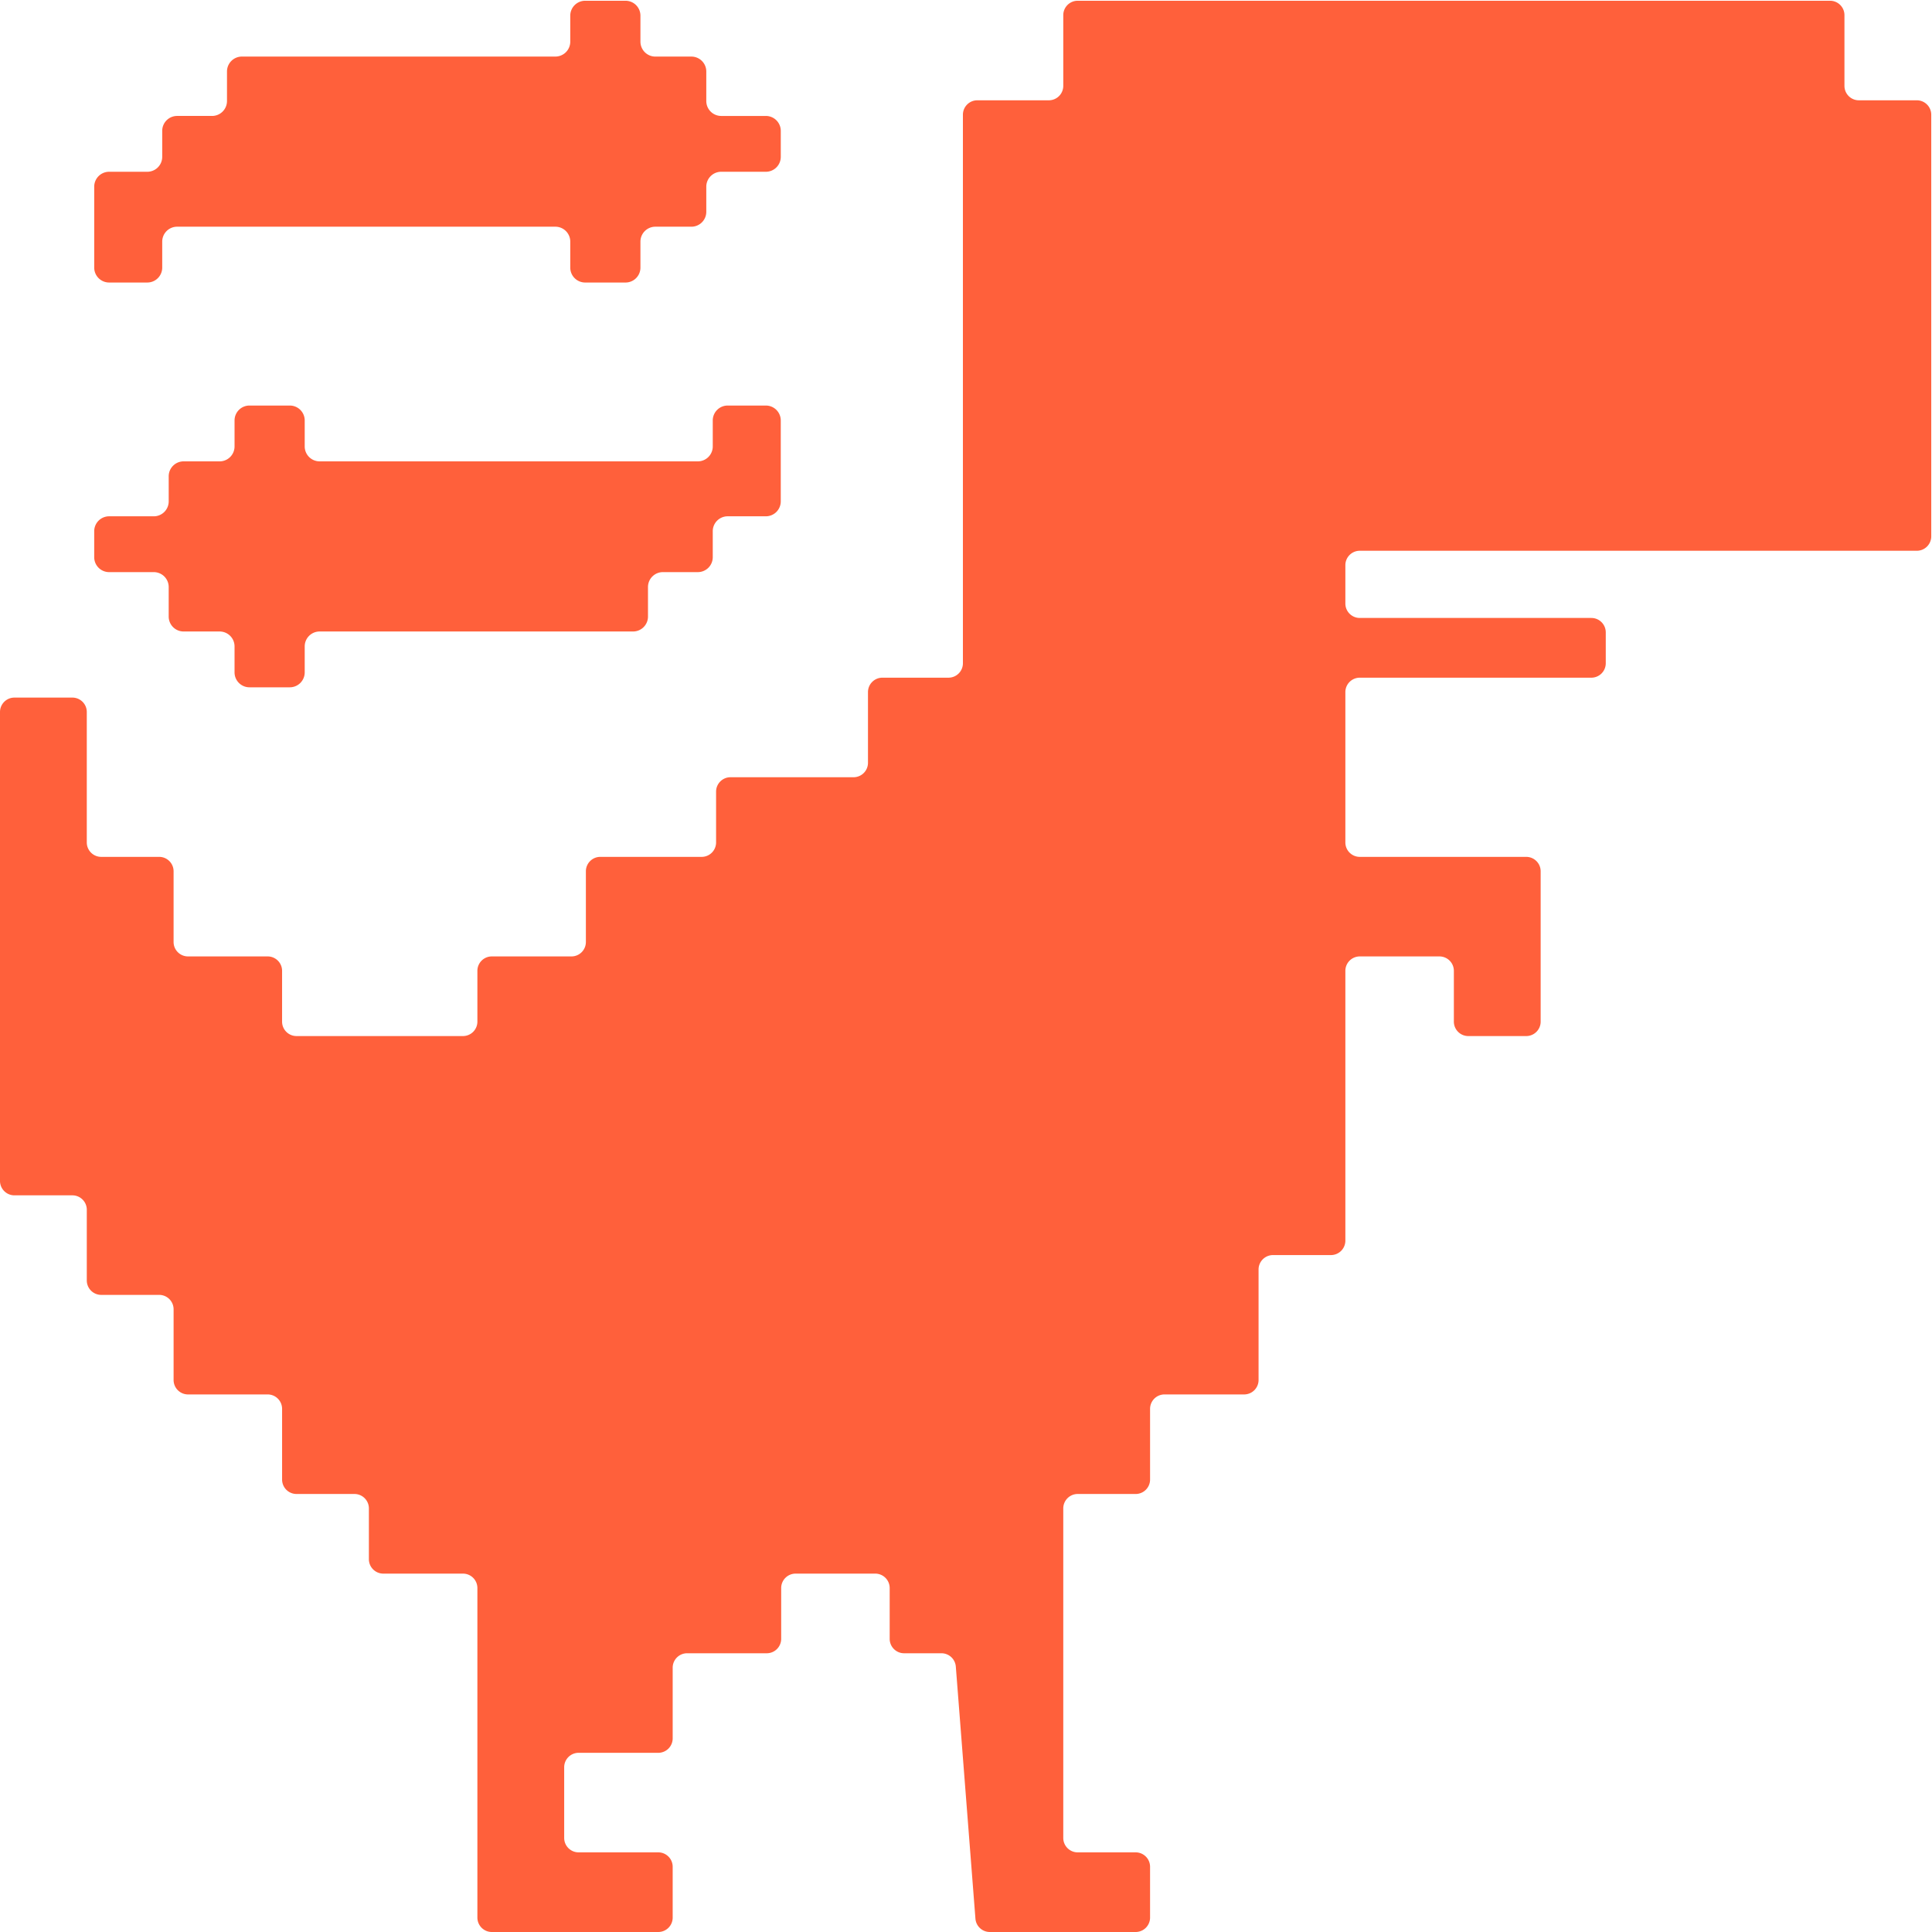 <svg width="294" height="294" fill="none" xmlns="http://www.w3.org/2000/svg"><path d="M86.78 40.721v-3.952a2.271 2.271 0 0 0-2.271-2.271H26.957a2.271 2.271 0 0 0-2.271 2.27v3.953a2.271 2.271 0 0 1-2.271 2.271h-5.807a2.271 2.271 0 0 1-2.271-2.271V28.409a2.271 2.271 0 0 1 2.271-2.271h5.807a2.271 2.271 0 0 0 2.27-2.271v-3.952a2.271 2.271 0 0 1 2.272-2.272h5.314a2.271 2.271 0 0 0 2.271-2.27V10.88a2.271 2.271 0 0 1 2.271-2.272H84.51a2.271 2.271 0 0 0 2.27-2.27V2.385a2.271 2.271 0 0 1 2.272-2.27h6.135a2.271 2.271 0 0 1 2.271 2.271v3.952A2.271 2.271 0 0 0 99.73 8.61h5.478a2.271 2.271 0 0 1 2.271 2.272v4.491a2.271 2.271 0 0 0 2.271 2.271h6.792a2.271 2.271 0 0 1 2.272 2.272v3.952a2.271 2.271 0 0 1-2.272 2.27h-6.792a2.271 2.271 0 0 0-2.271 2.272v3.817a2.271 2.271 0 0 1-2.271 2.272H99.73a2.271 2.271 0 0 0-2.272 2.27v3.953a2.271 2.271 0 0 1-2.27 2.271H89.05a2.271 2.271 0 0 1-2.271-2.271ZM46.369 63.984v3.952a2.271 2.271 0 0 0 2.27 2.271h57.552a2.272 2.272 0 0 0 2.272-2.27v-3.953a2.27 2.27 0 0 1 2.271-2.271h5.806a2.271 2.271 0 0 1 2.272 2.271v12.312a2.271 2.271 0 0 1-2.272 2.271h-5.806a2.27 2.27 0 0 0-2.271 2.271v3.953a2.271 2.271 0 0 1-2.272 2.27h-5.313a2.271 2.271 0 0 0-2.272 2.272v4.491a2.271 2.271 0 0 1-2.27 2.272H48.64a2.271 2.271 0 0 0-2.271 2.27v3.953a2.271 2.271 0 0 1-2.272 2.271h-6.135a2.271 2.271 0 0 1-2.271-2.271v-3.952a2.271 2.271 0 0 0-2.271-2.271h-5.478a2.271 2.271 0 0 1-2.271-2.272v-4.491a2.271 2.271 0 0 0-2.272-2.271h-6.792a2.271 2.271 0 0 1-2.271-2.272v-3.952a2.271 2.271 0 0 1 2.271-2.27H23.4a2.271 2.271 0 0 0 2.272-2.272v-3.817a2.271 2.271 0 0 1 2.27-2.272h5.479a2.271 2.271 0 0 0 2.271-2.27v-3.953a2.271 2.271 0 0 1 2.271-2.271h6.135a2.271 2.271 0 0 1 2.272 2.271Z" fill="#FF603B"/><path d="M175.011 291.804a2.196 2.196 0 0 1-2.196 2.196h-22.189a2.196 2.196 0 0 1-2.19-2.026l-2.986-38.365a2.197 2.197 0 0 0-2.19-2.026h-5.678a2.196 2.196 0 0 1-2.196-2.196v-7.727a2.196 2.196 0 0 0-2.196-2.196h-12.119a2.196 2.196 0 0 0-2.196 2.196v7.727a2.196 2.196 0 0 1-2.196 2.196h-12.118a2.196 2.196 0 0 0-2.196 2.196v10.757a2.196 2.196 0 0 1-2.196 2.196H88.05a2.196 2.196 0 0 0-2.196 2.196v10.757c0 1.213.984 2.196 2.196 2.196h12.119c1.213 0 2.196.983 2.196 2.196v7.727a2.196 2.196 0 0 1-2.196 2.196H74.842a2.196 2.196 0 0 1-2.196-2.196V241.66a2.196 2.196 0 0 0-2.196-2.196H58.331a2.196 2.196 0 0 1-2.196-2.196v-7.727a2.196 2.196 0 0 0-2.195-2.196h-8.817a2.196 2.196 0 0 1-2.196-2.196v-10.757a2.197 2.197 0 0 0-2.196-2.196H28.613A2.196 2.196 0 0 1 26.417 210v-10.756a2.196 2.196 0 0 0-2.196-2.196h-8.817a2.196 2.196 0 0 1-2.196-2.196v-10.757a2.196 2.196 0 0 0-2.196-2.196H2.196A2.196 2.196 0 0 1 0 179.703v-71.352c0-1.213.983-2.196 2.196-2.196h8.816c1.213 0 2.196.983 2.196 2.196v19.846c0 1.213.983 2.196 2.196 2.196h8.817c1.212 0 2.196.983 2.196 2.196v10.757c0 1.213.983 2.196 2.196 2.196H40.73c1.213 0 2.196.983 2.196 2.196v7.727c0 1.213.983 2.196 2.196 2.196H70.45a2.196 2.196 0 0 0 2.196-2.196v-7.727c0-1.213.983-2.196 2.196-2.196H86.96a2.196 2.196 0 0 0 2.196-2.196v-10.757c0-1.213.984-2.196 2.196-2.196h15.421a2.196 2.196 0 0 0 2.196-2.196v-7.727c0-1.213.983-2.196 2.196-2.196h18.723a2.196 2.196 0 0 0 2.196-2.196v-10.757c0-1.213.983-2.196 2.196-2.196h10.054a2.196 2.196 0 0 0 2.196-2.196V17.458c0-1.213.983-2.196 2.196-2.196h10.88a2.196 2.196 0 0 0 2.196-2.196V2.31c0-1.213.984-2.196 2.196-2.196h114.484c1.212 0 2.196.983 2.196 2.196v10.757c0 1.213.983 2.196 2.195 2.196h8.817c1.213 0 2.196.983 2.196 2.196v64.156a2.196 2.196 0 0 1-2.196 2.196h-84.765a2.196 2.196 0 0 0-2.196 2.196v5.834c0 1.213.984 2.196 2.196 2.196h35.234c1.212 0 2.196.983 2.196 2.196v4.697a2.196 2.196 0 0 1-2.196 2.196h-35.234a2.196 2.196 0 0 0-2.196 2.196v22.876c0 1.213.984 2.196 2.196 2.196h25.327c1.213 0 2.196.983 2.196 2.196v22.876a2.196 2.196 0 0 1-2.196 2.196h-8.816a2.196 2.196 0 0 1-2.196-2.196v-7.727a2.196 2.196 0 0 0-2.196-2.196h-12.119a2.196 2.196 0 0 0-2.196 2.196v41.054a2.196 2.196 0 0 1-2.195 2.196h-8.817a2.196 2.196 0 0 0-2.196 2.196V210a2.196 2.196 0 0 1-2.196 2.196h-12.118a2.196 2.196 0 0 0-2.196 2.196v10.757a2.196 2.196 0 0 1-2.196 2.196h-8.817a2.196 2.196 0 0 0-2.196 2.196v50.144c0 1.213.984 2.196 2.196 2.196h8.817c1.213 0 2.196.983 2.196 2.196v7.727Z" fill="#FF603B"/></svg>